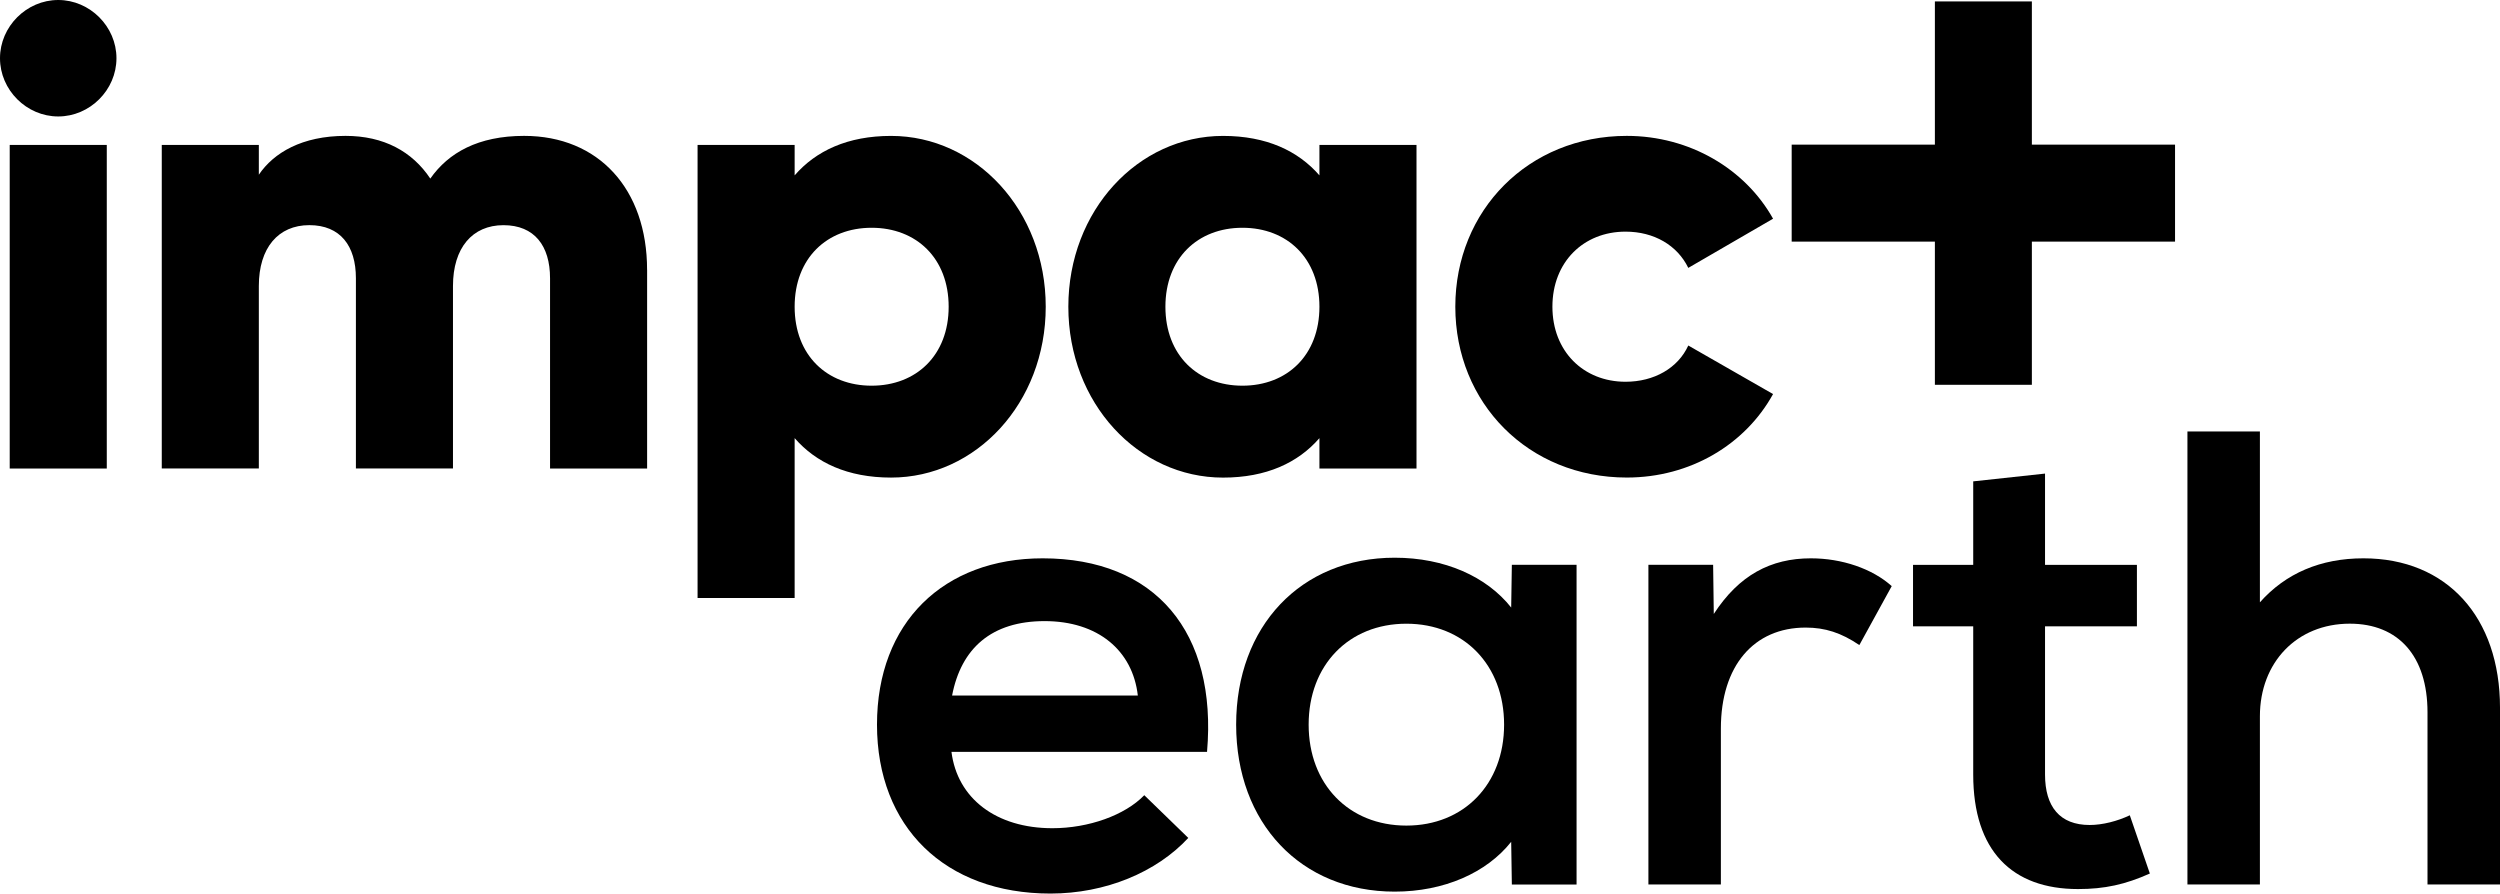 <svg xmlns="http://www.w3.org/2000/svg" id="Camada_1" viewBox="0 0 839.34 300"><path d="M319.65,233.52h62.36c-1.74-15.21-13.47-24.99-31.29-24.99s-28.03,9.12-31.07,24.99M405.26,252.42h-85.82c1.96,15.64,14.99,25.64,33.89,25.64,12.17,0,24.34-4.35,30.85-11.08l14.77,14.34c-10.65,11.52-27.81,18.68-46.28,18.68-35.42,0-58.23-22.38-58.23-56.71s22.38-55.84,55.62-55.84c37.81,0,58.66,24.77,55.19,64.96"></path><path d="M504.98,243.29c0-19.99-13.47-33.89-32.81-33.89s-32.81,13.9-32.81,33.89,13.47,33.89,32.81,33.89,32.81-13.91,32.81-33.89M529.31,189.63v107.33h-21.73l-.22-14.34c-8.26,10.43-22.59,16.73-39.11,16.73-31.5,0-53.23-23.03-53.23-56.06s21.73-56.05,53.23-56.05c16.73,0,30.85,6.3,39.11,16.73l.22-14.34h21.73Z"></path><path d="M635.11,196.8l-10.86,19.77c-6.09-4.13-11.52-5.87-18.03-5.87-17.38,0-28.46,12.82-28.46,33.89v52.36h-24.33v-107.33h21.73l.22,16.51c8.47-13.04,19.12-18.68,32.59-18.68,10.43,0,20.64,3.47,27.16,9.34"></path><path d="M721.79,293.27c-8.25,3.69-15.21,5.22-24.11,5.22-22.16,0-35.2-12.82-35.2-38.46v-49.75h-20.21v-20.64h20.21v-28.03l24.11-2.61v30.64h30.85v20.64h-30.85v49.75c0,10.86,5,16.95,14.99,16.95,4.34,0,9.34-1.3,13.47-3.26l6.73,19.55Z"></path><path d="M839.34,237.64v59.31h-24.34v-57.79c0-18.9-9.78-29.77-26.08-29.77-17.81,0-30.19,13.04-30.19,31.07v56.49h-24.33v-152.09h24.33v57.36c8.69-9.78,20.42-14.77,34.76-14.77,28.03,0,45.85,19.77,45.85,50.19"></path><path d="M3.26,48.67h32.59v108.64H3.26V48.67ZM0,19.55C0,8.91,8.91,0,19.55,0s19.55,8.91,19.55,19.55-8.91,19.55-19.55,19.55S0,30.2,0,19.55"></path><path d="M217.26,90.6v66.7h-32.59v-63.88c0-10.86-5.21-17.82-15.64-17.82s-16.95,7.6-16.95,20.42v61.27h-32.59v-63.88c0-10.86-5.22-17.82-15.64-17.82s-16.95,7.6-16.95,20.42v61.27h-32.59V48.67h32.59v9.99c4.99-7.39,14.55-13.04,29.11-13.04,12.82,0,22.38,5.22,28.46,14.34,6.08-8.69,16.08-14.34,31.5-14.34,24.98,0,41.28,17.82,41.28,44.98"></path><path d="M318.5,102.98c0-16.29-10.86-26.51-25.86-26.51s-25.85,10.21-25.85,26.51,10.86,26.51,25.85,26.51,25.86-10.21,25.86-26.51M351.09,102.98c0,32.37-23.47,57.36-51.93,57.36-14.56,0-25.2-5-32.37-13.25v53.67h-32.59V48.67h32.59v10.21c7.17-8.26,17.82-13.25,32.37-13.25,28.46,0,51.93,24.99,51.93,57.36"></path><path d="M442.98,102.98c0-16.29-10.86-26.51-25.85-26.51s-25.86,10.21-25.86,26.51,10.86,26.51,25.86,26.51,25.85-10.21,25.85-26.51M475.57,48.67v108.64h-32.59v-10.21c-7.17,8.26-17.81,13.25-32.37,13.25-28.46,0-51.93-24.98-51.93-57.36s23.47-57.36,51.93-57.36c14.56,0,25.2,5,32.37,13.25v-10.21h32.59Z"></path><path d="M488.6,102.98c0-32.37,24.55-57.36,57.58-57.36,21.08,0,39.76,11.08,49.1,27.81l-28.46,16.51c-3.69-7.6-11.51-12.17-21.07-12.17-14.12,0-24.55,10.21-24.55,25.2s10.43,25.2,24.55,25.2c9.56,0,17.6-4.56,21.07-12.17l28.46,16.3c-9.34,16.95-27.81,28.03-49.1,28.03-33.03,0-57.58-24.98-57.58-57.36"></path><path d="M730.24,81.12h-48.07v48.07h-32.56v-48.07h-48.08v-32.56h48.08V.48h32.56v48.08h48.07v32.56Z"></path></svg>
